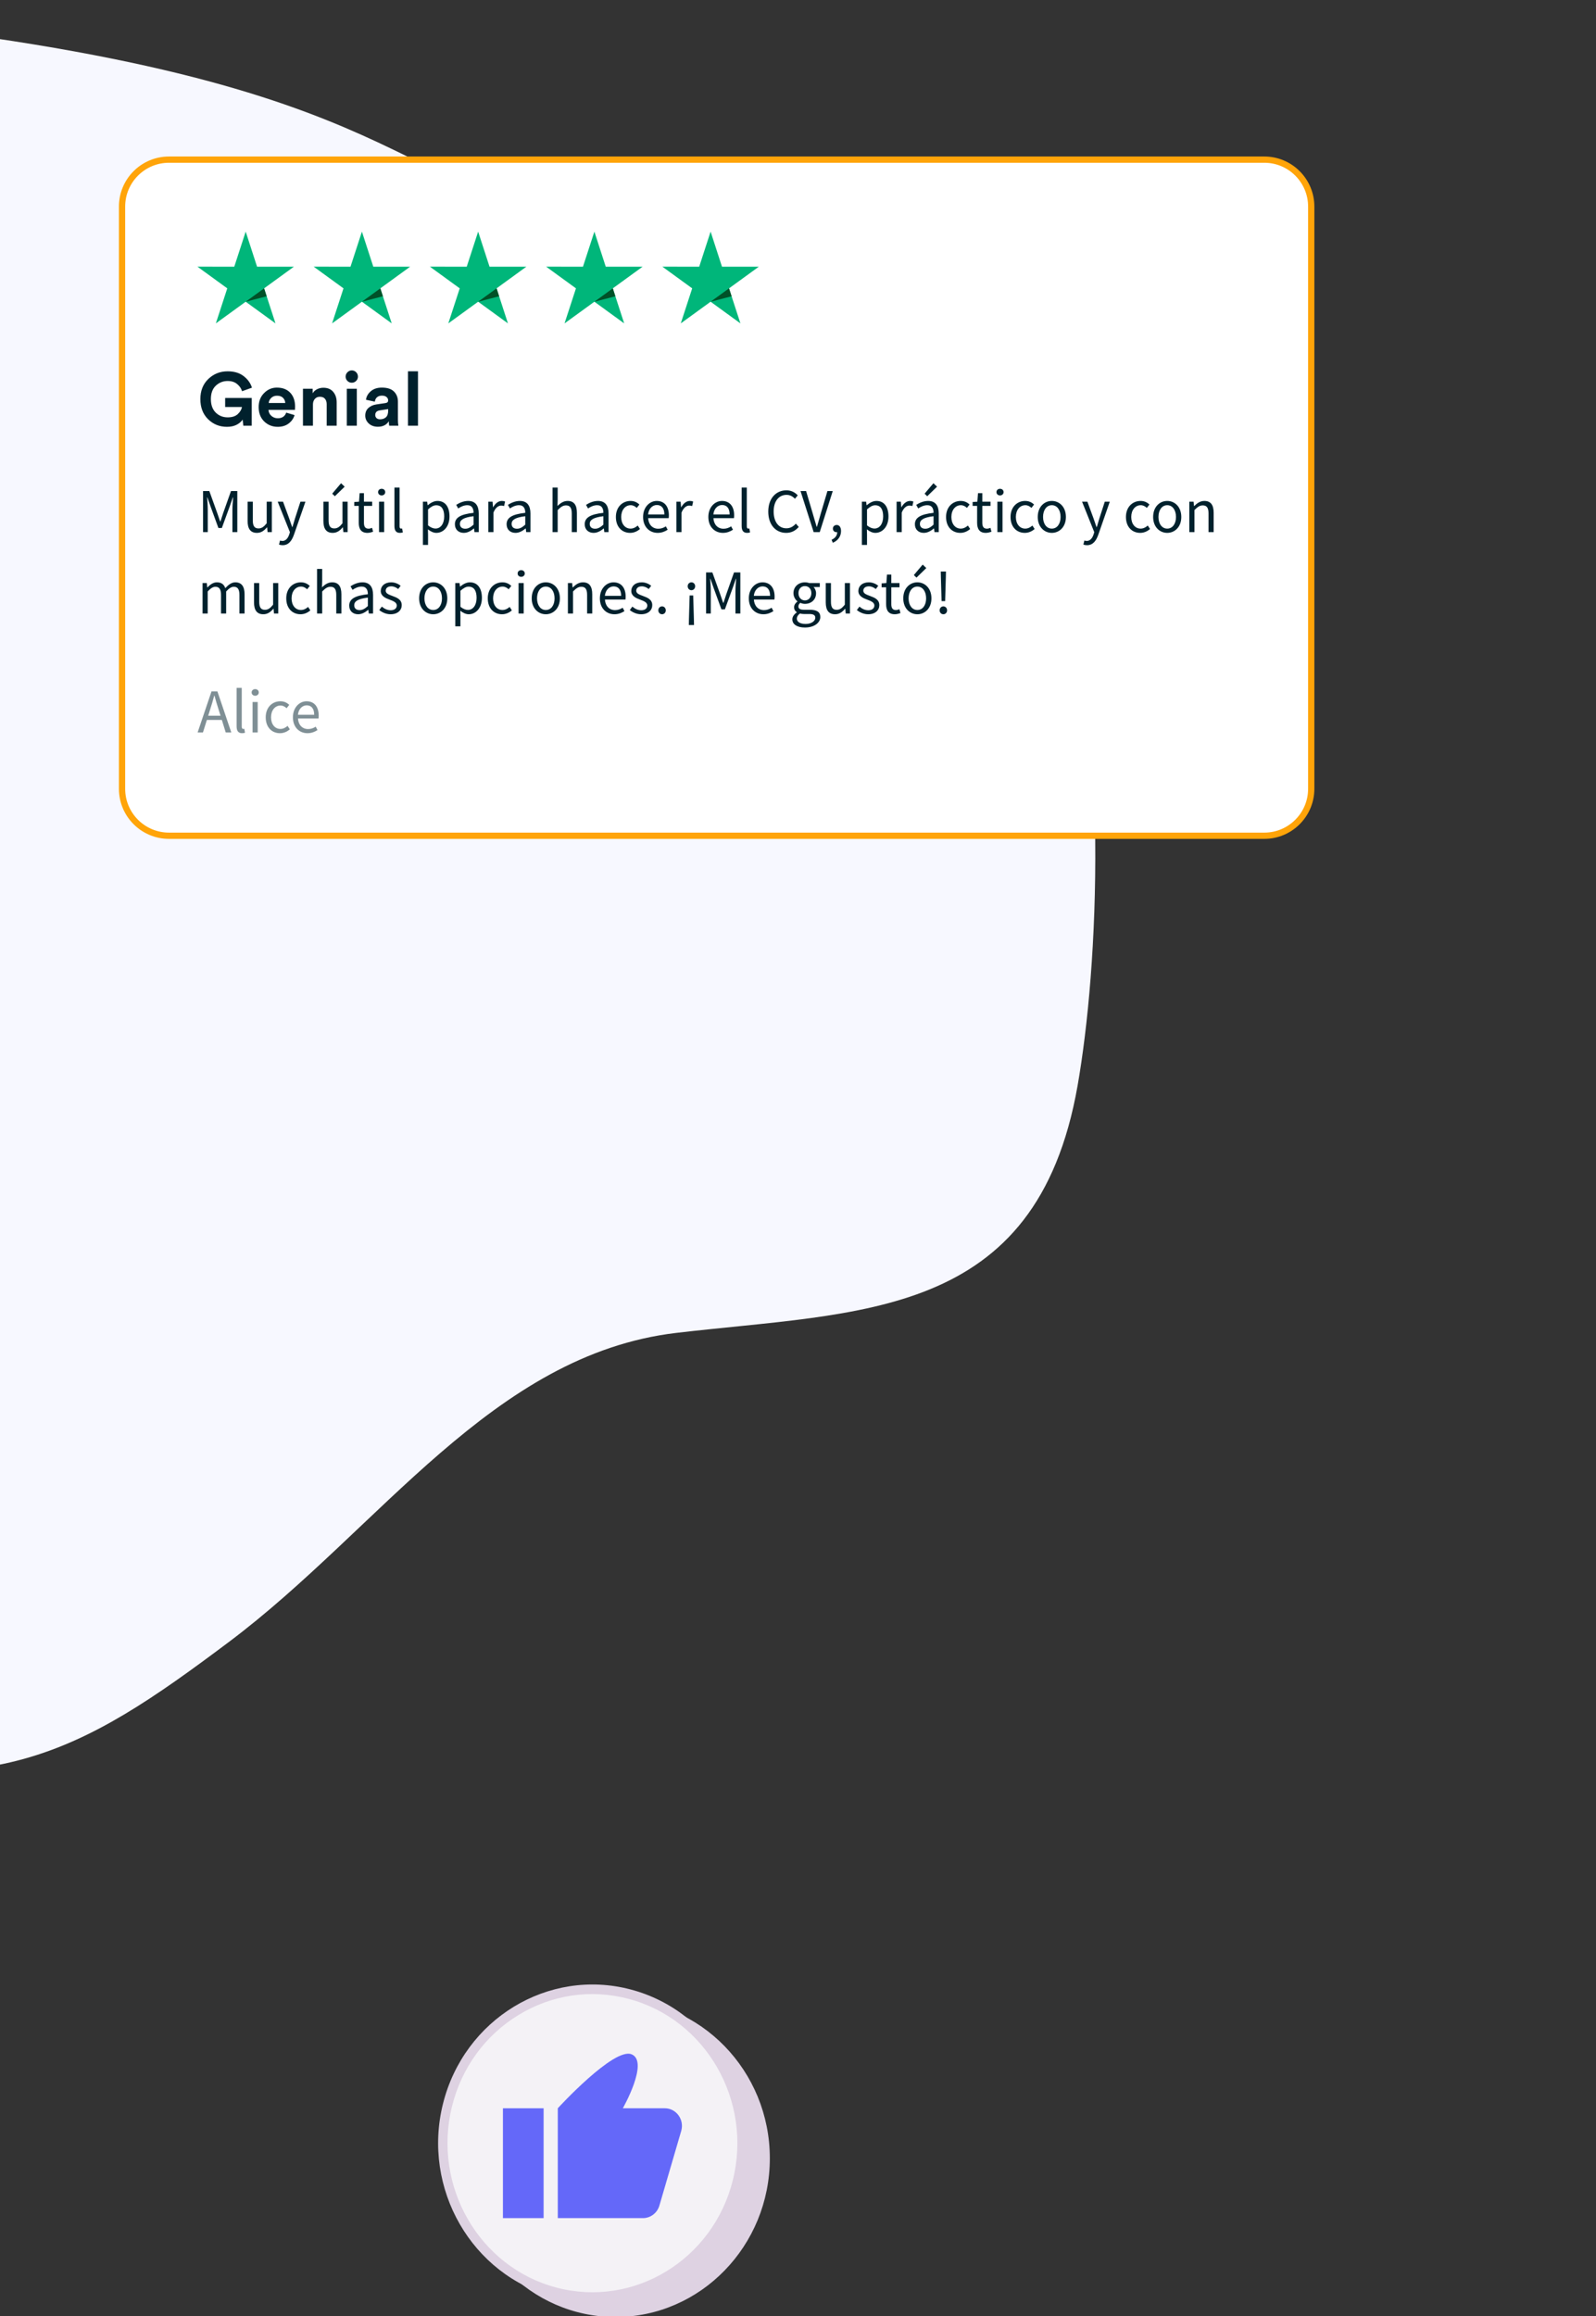 <?xml version="1.0" encoding="UTF-8"?>
<svg xmlns="http://www.w3.org/2000/svg" width="255" height="370" viewBox="0 0 255 370" fill="none">
  <rect x="0" y="0" width="255" height="370" fill="#333333" stroke="none"/>
  <g clip-path="url(#clip0_2413_103)">
    <path d="M-88.747 239.254C-88.747 239.254 -83.624 267.667 -39.377 278.942C-1.602 288.569 12.582 280.298 36.628 262.242C60.674 244.186 78.678 216.381 108.062 212.914C137.447 209.447 165.597 210.877 172.17 173.427C178.743 135.977 180.224 22.527 102.59 34.761C63.036 34.761 73.247 15.711 -8.931 5C-89.163 8.408 -95.16 34.035 -94.997 65.096C-94.834 96.157 -72.121 119.574 -74.964 146.725C-77.806 173.875 -98.456 192.871 -88.744 239.24L-88.747 239.254Z" fill="#F7F8FF"></path>
    <path d="M27 25.5H202C206.142 25.5 209.5 28.858 209.5 33V126C209.5 130.142 206.142 133.5 202 133.5H27C22.858 133.5 19.5 130.142 19.5 126V33C19.5 28.858 22.858 25.5 27 25.5Z" fill="white" stroke="#FFA409"></path>
    <path d="M46.958 42.602H41.072L39.255 37L37.431 42.602L31.545 42.596L36.312 46.061L34.488 51.657L39.255 48.197L44.015 51.657L42.197 46.061L46.958 42.602Z" fill="#00B67A"></path>
    <path d="M42.607 47.328L42.198 46.061L39.255 48.197L42.607 47.328Z" fill="#005128"></path>
    <path d="M65.529 42.602H59.643L57.825 37L56.002 42.602L50.116 42.596L54.882 46.061L53.059 51.657L57.825 48.197L62.586 51.657L60.768 46.061L65.529 42.602Z" fill="#00B67A"></path>
    <path d="M61.178 47.328L60.769 46.061L57.826 48.197L61.178 47.328Z" fill="#005128"></path>
    <path d="M84.099 42.602H78.214L76.396 37L74.572 42.602L68.687 42.596L73.453 46.061L71.629 51.657L76.396 48.197L81.156 51.657L79.339 46.061L84.099 42.602Z" fill="#00B67A"></path>
    <path d="M79.748 47.328L79.339 46.061L76.397 48.197L79.748 47.328Z" fill="#005128"></path>
    <path d="M102.67 42.602H96.784L94.967 37L93.143 42.602L87.257 42.596L92.024 46.061L90.2 51.657L94.967 48.197L99.727 51.657L97.909 46.061L102.67 42.602Z" fill="#00B67A"></path>
    <path d="M98.319 47.328L97.91 46.061L94.967 48.197L98.319 47.328Z" fill="#005128"></path>
    <path d="M121.241 42.602H115.355L113.537 37L111.714 42.602L105.828 42.596L110.594 46.061L108.771 51.657L113.537 48.197L118.298 51.657L116.48 46.061L121.241 42.602Z" fill="#00B67A"></path>
    <path d="M116.89 47.328L116.481 46.061L113.538 48.197L116.89 47.328Z" fill="#005128"></path>
    <path d="M40.221 68H38.877L38.769 67.028C38.553 67.356 38.229 67.632 37.797 67.856C37.373 68.072 36.861 68.18 36.261 68.18C35.077 68.18 34.073 67.776 33.249 66.968C32.425 66.16 32.013 65.088 32.013 63.752C32.013 62.424 32.437 61.352 33.285 60.536C34.141 59.72 35.169 59.312 36.369 59.312C37.409 59.312 38.257 59.564 38.913 60.068C39.577 60.572 40.025 61.192 40.257 61.928L38.673 62.492C38.545 62.052 38.285 61.672 37.893 61.352C37.509 61.024 37.001 60.86 36.369 60.86C35.649 60.86 35.021 61.108 34.485 61.604C33.957 62.1 33.693 62.816 33.693 63.752C33.693 64.672 33.949 65.388 34.461 65.9C34.981 66.412 35.621 66.668 36.381 66.668C37.085 66.668 37.625 66.492 38.001 66.14C38.377 65.78 38.597 65.404 38.661 65.012H35.973V63.572H40.221V68ZM42.936 64.376H45.576C45.56 64.048 45.44 63.772 45.216 63.548C45 63.324 44.68 63.212 44.256 63.212C43.872 63.212 43.56 63.332 43.32 63.572C43.08 63.812 42.952 64.08 42.936 64.376ZM45.732 65.912L47.064 66.308C46.904 66.852 46.588 67.3 46.116 67.652C45.652 68.004 45.072 68.18 44.376 68.18C43.528 68.18 42.808 67.896 42.216 67.328C41.624 66.752 41.328 65.984 41.328 65.024C41.328 64.112 41.616 63.368 42.192 62.792C42.768 62.208 43.448 61.916 44.232 61.916C45.144 61.916 45.856 62.188 46.368 62.732C46.888 63.276 47.148 64.024 47.148 64.976C47.148 65.04 47.144 65.112 47.136 65.192C47.136 65.272 47.136 65.336 47.136 65.384L47.124 65.468H42.9C42.916 65.852 43.068 66.172 43.356 66.428C43.644 66.684 43.988 66.812 44.388 66.812C45.068 66.812 45.516 66.512 45.732 65.912ZM50.001 64.604V68H48.405V62.096H49.953V62.828C50.121 62.54 50.361 62.32 50.673 62.168C50.985 62.016 51.313 61.94 51.657 61.94C52.353 61.94 52.881 62.16 53.241 62.6C53.609 63.032 53.793 63.592 53.793 64.28V68H52.197V64.556C52.197 64.204 52.105 63.92 51.921 63.704C51.745 63.488 51.473 63.38 51.105 63.38C50.769 63.38 50.501 63.496 50.301 63.728C50.101 63.96 50.001 64.252 50.001 64.604ZM57.009 68H55.413V62.096H57.009V68ZM55.221 60.164C55.221 59.892 55.317 59.66 55.509 59.468C55.701 59.268 55.933 59.168 56.205 59.168C56.477 59.168 56.709 59.264 56.901 59.456C57.093 59.648 57.189 59.884 57.189 60.164C57.189 60.428 57.093 60.656 56.901 60.848C56.709 61.04 56.477 61.136 56.205 61.136C55.933 61.136 55.701 61.04 55.509 60.848C55.317 60.656 55.221 60.428 55.221 60.164ZM58.358 66.392C58.358 65.888 58.522 65.484 58.85 65.18C59.178 64.876 59.602 64.684 60.122 64.604L61.574 64.388C61.87 64.348 62.018 64.208 62.018 63.968C62.018 63.744 61.93 63.56 61.754 63.416C61.586 63.272 61.342 63.2 61.022 63.2C60.686 63.2 60.418 63.292 60.218 63.476C60.026 63.66 59.918 63.888 59.894 64.16L58.478 63.86C58.534 63.348 58.786 62.896 59.234 62.504C59.682 62.112 60.274 61.916 61.01 61.916C61.89 61.916 62.538 62.128 62.954 62.552C63.37 62.968 63.578 63.504 63.578 64.16V67.064C63.578 67.416 63.602 67.728 63.65 68H62.186C62.146 67.824 62.126 67.588 62.126 67.292C61.75 67.876 61.17 68.168 60.386 68.168C59.778 68.168 59.286 67.992 58.91 67.64C58.542 67.288 58.358 66.872 58.358 66.392ZM60.722 66.98C61.098 66.98 61.406 66.876 61.646 66.668C61.894 66.452 62.018 66.1 62.018 65.612V65.348L60.686 65.552C60.198 65.624 59.954 65.872 59.954 66.296C59.954 66.488 60.022 66.652 60.158 66.788C60.294 66.916 60.482 66.98 60.722 66.98ZM66.782 68H65.186V59.312H66.782V68Z" fill="#00212D"></path>
    <path d="M32.445 85V78.44H33.445L34.705 81.94C34.865 82.39 35.015 82.86 35.175 83.31H35.215C35.375 82.86 35.505 82.39 35.665 81.94L36.905 78.44H37.915V85H37.135V81.39C37.135 80.81 37.205 80.03 37.245 79.45H37.205L36.685 80.94L35.445 84.34H34.895L33.655 80.94L33.135 79.45H33.095C33.135 80.03 33.195 80.81 33.195 81.39V85H32.445ZM41.051 85.12C40.021 85.12 39.561 84.46 39.561 83.22V80.14H40.391V83.11C40.391 84.02 40.661 84.41 41.301 84.41C41.801 84.41 42.151 84.16 42.611 83.59V80.14H43.431V85H42.751L42.681 84.24H42.651C42.201 84.77 41.721 85.12 41.051 85.12ZM45.151 87.09C44.931 87.09 44.74 87.05 44.581 86.99L44.74 86.34C44.84 86.37 44.99 86.41 45.111 86.41C45.66 86.41 46.011 85.97 46.211 85.37L46.321 85.01L44.37 80.14H45.221L46.211 82.83C46.361 83.25 46.531 83.75 46.681 84.2H46.721C46.861 83.76 47.001 83.26 47.13 82.83L48.001 80.14H48.8L46.971 85.4C46.63 86.36 46.13 87.09 45.151 87.09ZM53.16 85.12C52.13 85.12 51.67 84.46 51.67 83.22V80.14H52.5V83.11C52.5 84.02 52.77 84.41 53.41 84.41C53.91 84.41 54.26 84.16 54.72 83.59V80.14H55.54V85H54.86L54.79 84.24H54.76C54.31 84.77 53.83 85.12 53.16 85.12ZM53.5 79.27L53.08 78.86L54.49 77.19L55.07 77.74L53.5 79.27ZM58.71 85.12C57.67 85.12 57.32 84.46 57.32 83.5V80.81H56.6V80.19L57.36 80.14L57.46 78.78H58.15V80.14H59.46V80.81H58.15V83.51C58.15 84.11 58.34 84.45 58.9 84.45C59.07 84.45 59.29 84.38 59.45 84.32L59.61 84.94C59.34 85.03 59.01 85.12 58.71 85.12ZM60.559 85V80.14H61.379V85H60.559ZM60.979 79.14C60.659 79.14 60.409 78.92 60.409 78.61C60.409 78.29 60.659 78.08 60.979 78.08C61.299 78.08 61.549 78.29 61.549 78.61C61.549 78.92 61.299 79.14 60.979 79.14ZM63.89 85.12C63.27 85.12 63.02 84.73 63.02 84.02V77.88H63.84V84.08C63.84 84.34 63.95 84.44 64.07 84.44C64.12 84.44 64.16 84.44 64.25 84.42L64.36 85.04C64.25 85.09 64.11 85.12 63.89 85.12ZM67.57 87.05V80.14H68.251L68.32 80.7H68.35C68.79 80.33 69.331 80.02 69.9 80.02C71.15 80.02 71.82 80.99 71.82 82.5C71.82 84.15 70.831 85.12 69.721 85.12C69.27 85.12 68.82 84.91 68.371 84.56L68.391 85.41V87.05H67.57ZM69.581 84.43C70.38 84.43 70.971 83.7 70.971 82.5C70.971 81.43 70.611 80.71 69.691 80.71C69.281 80.71 68.871 80.94 68.391 81.37V83.92C68.831 84.29 69.26 84.43 69.581 84.43ZM74.101 85.12C73.291 85.12 72.681 84.61 72.681 83.74C72.681 82.68 73.591 82.15 75.661 81.92C75.661 81.3 75.461 80.7 74.661 80.7C74.101 80.7 73.591 80.96 73.211 81.22L72.891 80.65C73.341 80.36 74.021 80.02 74.801 80.02C75.991 80.02 76.491 80.81 76.491 82.02V85H75.811L75.741 84.42H75.711C75.251 84.8 74.711 85.12 74.101 85.12ZM74.341 84.46C74.811 84.46 75.191 84.23 75.661 83.81V82.46C74.041 82.66 73.481 83.06 73.481 83.68C73.481 84.23 73.861 84.46 74.341 84.46ZM78.02 85V80.14H78.7L78.77 81.02H78.8C79.13 80.41 79.63 80.02 80.18 80.02C80.39 80.02 80.54 80.05 80.7 80.12L80.54 80.84C80.38 80.79 80.27 80.76 80.07 80.76C79.66 80.76 79.17 81.06 78.84 81.88V85H78.02ZM82.362 85.12C81.552 85.12 80.942 84.61 80.942 83.74C80.942 82.68 81.852 82.15 83.922 81.92C83.922 81.3 83.722 80.7 82.922 80.7C82.362 80.7 81.852 80.96 81.472 81.22L81.152 80.65C81.602 80.36 82.282 80.02 83.062 80.02C84.252 80.02 84.752 80.81 84.752 82.02V85H84.072L84.002 84.42H83.972C83.512 84.8 82.972 85.12 82.362 85.12ZM82.602 84.46C83.072 84.46 83.452 84.23 83.922 83.81V82.46C82.302 82.66 81.742 83.06 81.742 83.68C81.742 84.23 82.122 84.46 82.602 84.46ZM88.283 85V77.88H89.103V79.82L89.073 80.82C89.533 80.38 90.023 80.02 90.693 80.02C91.713 80.02 92.173 80.68 92.173 81.92V85H91.353V82.03C91.353 81.12 91.073 80.73 90.433 80.73C89.933 80.73 89.593 80.99 89.103 81.48V85H88.283ZM94.843 85.12C94.033 85.12 93.423 84.61 93.423 83.74C93.423 82.68 94.333 82.15 96.403 81.92C96.403 81.3 96.203 80.7 95.403 80.7C94.843 80.7 94.333 80.96 93.953 81.22L93.633 80.65C94.083 80.36 94.763 80.02 95.543 80.02C96.733 80.02 97.233 80.81 97.233 82.02V85H96.553L96.483 84.42H96.453C95.993 84.8 95.453 85.12 94.843 85.12ZM95.083 84.46C95.553 84.46 95.933 84.23 96.403 83.81V82.46C94.783 82.66 94.223 83.06 94.223 83.68C94.223 84.23 94.603 84.46 95.083 84.46ZM100.682 85.12C99.392 85.12 98.402 84.19 98.402 82.58C98.402 80.95 99.492 80.02 100.742 80.02C101.382 80.02 101.822 80.28 102.162 80.59L101.742 81.13C101.462 80.88 101.162 80.7 100.772 80.7C99.892 80.7 99.252 81.46 99.252 82.58C99.252 83.69 99.862 84.44 100.752 84.44C101.202 84.44 101.592 84.22 101.892 83.95L102.252 84.5C101.812 84.89 101.262 85.12 100.682 85.12ZM105.078 85.12C103.778 85.12 102.748 84.17 102.748 82.58C102.748 80.99 103.818 80.02 104.928 80.02C106.168 80.02 106.868 80.91 106.868 82.3C106.868 82.47 106.858 82.65 106.838 82.77H103.558C103.618 83.8 104.248 84.46 105.178 84.46C105.638 84.46 106.028 84.31 106.388 84.08L106.678 84.62C106.258 84.89 105.738 85.12 105.078 85.12ZM103.548 82.18H106.148C106.148 81.2 105.708 80.67 104.948 80.67C104.268 80.67 103.648 81.22 103.548 82.18ZM108.069 85V80.14H108.749L108.819 81.02H108.849C109.179 80.41 109.679 80.02 110.229 80.02C110.439 80.02 110.589 80.05 110.749 80.12L110.589 80.84C110.429 80.79 110.319 80.76 110.119 80.76C109.709 80.76 109.219 81.06 108.889 81.88V85H108.069ZM115.507 85.12C114.207 85.12 113.177 84.17 113.177 82.58C113.177 80.99 114.247 80.02 115.357 80.02C116.597 80.02 117.297 80.91 117.297 82.3C117.297 82.47 117.287 82.65 117.267 82.77H113.987C114.047 83.8 114.677 84.46 115.607 84.46C116.067 84.46 116.457 84.31 116.817 84.08L117.107 84.62C116.687 84.89 116.167 85.12 115.507 85.12ZM113.977 82.18H116.577C116.577 81.2 116.137 80.67 115.377 80.67C114.697 80.67 114.077 81.22 113.977 82.18ZM119.368 85.12C118.748 85.12 118.498 84.73 118.498 84.02V77.88H119.318V84.08C119.318 84.34 119.428 84.44 119.548 84.44C119.598 84.44 119.638 84.44 119.728 84.42L119.838 85.04C119.728 85.09 119.588 85.12 119.368 85.12ZM125.609 85.12C123.969 85.12 122.749 83.86 122.749 81.72C122.749 79.61 123.989 78.32 125.659 78.32C126.459 78.32 127.079 78.7 127.459 79.13L127.009 79.67C126.659 79.3 126.229 79.05 125.669 79.05C124.429 79.05 123.609 80.07 123.609 81.7C123.609 83.35 124.399 84.39 125.639 84.39C126.269 84.39 126.739 84.11 127.159 83.65L127.619 84.17C127.099 84.77 126.459 85.12 125.609 85.12ZM130.003 85L127.903 78.44H128.793L129.843 81.98C130.083 82.76 130.233 83.38 130.483 84.15H130.523C130.763 83.38 130.923 82.76 131.153 81.98L132.203 78.44H133.053L130.973 85H130.003ZM133.065 86.7L132.865 86.22C133.435 85.97 133.775 85.53 133.765 85C133.735 85.01 133.695 85.01 133.665 85.01C133.345 85.01 133.075 84.81 133.075 84.44C133.075 84.08 133.355 83.86 133.685 83.86C134.115 83.86 134.375 84.23 134.375 84.83C134.375 85.69 133.875 86.36 133.065 86.7ZM137.707 87.05V80.14H138.387L138.457 80.7H138.487C138.927 80.33 139.467 80.02 140.037 80.02C141.287 80.02 141.957 80.99 141.957 82.5C141.957 84.15 140.967 85.12 139.857 85.12C139.407 85.12 138.957 84.91 138.507 84.56L138.527 85.41V87.05H137.707ZM139.717 84.43C140.517 84.43 141.107 83.7 141.107 82.5C141.107 81.43 140.747 80.71 139.827 80.71C139.417 80.71 139.007 80.94 138.527 81.37V83.92C138.967 84.29 139.397 84.43 139.717 84.43ZM143.254 85V80.14H143.934L144.004 81.02H144.034C144.364 80.41 144.864 80.02 145.414 80.02C145.624 80.02 145.774 80.05 145.934 80.12L145.774 80.84C145.614 80.79 145.504 80.76 145.304 80.76C144.894 80.76 144.404 81.06 144.074 81.88V85H143.254ZM147.597 85.12C146.787 85.12 146.177 84.61 146.177 83.74C146.177 82.68 147.087 82.15 149.157 81.92C149.157 81.3 148.957 80.7 148.157 80.7C147.597 80.7 147.087 80.96 146.707 81.22L146.387 80.65C146.837 80.36 147.517 80.02 148.297 80.02C149.487 80.02 149.987 80.81 149.987 82.02V85H149.307L149.237 84.42H149.207C148.747 84.8 148.207 85.12 147.597 85.12ZM147.837 84.46C148.307 84.46 148.687 84.23 149.157 83.81V82.46C147.537 82.66 146.977 83.06 146.977 83.68C146.977 84.23 147.357 84.46 147.837 84.46ZM148.147 79.27L147.727 78.86L149.137 77.19L149.717 77.74L148.147 79.27ZM153.436 85.12C152.146 85.12 151.156 84.19 151.156 82.58C151.156 80.95 152.246 80.02 153.496 80.02C154.136 80.02 154.576 80.28 154.916 80.59L154.496 81.13C154.216 80.88 153.916 80.7 153.526 80.7C152.646 80.7 152.006 81.46 152.006 82.58C152.006 83.69 152.616 84.44 153.506 84.44C153.956 84.44 154.346 84.22 154.646 83.95L155.006 84.5C154.566 84.89 154.016 85.12 153.436 85.12ZM157.509 85.12C156.469 85.12 156.119 84.46 156.119 83.5V80.81H155.399V80.19L156.159 80.14L156.259 78.78H156.949V80.14H158.259V80.81H156.949V83.51C156.949 84.11 157.139 84.45 157.699 84.45C157.869 84.45 158.089 84.38 158.249 84.32L158.409 84.94C158.139 85.03 157.809 85.12 157.509 85.12ZM159.358 85V80.14H160.178V85H159.358ZM159.778 79.14C159.458 79.14 159.208 78.92 159.208 78.61C159.208 78.29 159.458 78.08 159.778 78.08C160.098 78.08 160.348 78.29 160.348 78.61C160.348 78.92 160.098 79.14 159.778 79.14ZM163.739 85.12C162.449 85.12 161.459 84.19 161.459 82.58C161.459 80.95 162.549 80.02 163.799 80.02C164.439 80.02 164.879 80.28 165.219 80.59L164.799 81.13C164.519 80.88 164.219 80.7 163.829 80.7C162.949 80.7 162.309 81.46 162.309 82.58C162.309 83.69 162.919 84.44 163.809 84.44C164.259 84.44 164.649 84.22 164.949 83.95L165.309 84.5C164.869 84.89 164.319 85.12 163.739 85.12ZM168.054 85.12C166.864 85.12 165.804 84.19 165.804 82.58C165.804 80.95 166.864 80.02 168.054 80.02C169.244 80.02 170.304 80.95 170.304 82.58C170.304 84.19 169.244 85.12 168.054 85.12ZM168.054 84.44C168.894 84.44 169.454 83.69 169.454 82.58C169.454 81.46 168.894 80.7 168.054 80.7C167.224 80.7 166.654 81.46 166.654 82.58C166.654 83.69 167.224 84.44 168.054 84.44ZM173.666 87.09C173.446 87.09 173.256 87.05 173.096 86.99L173.256 86.34C173.356 86.37 173.506 86.41 173.626 86.41C174.176 86.41 174.526 85.97 174.726 85.37L174.836 85.01L172.886 80.14H173.736L174.726 82.83C174.876 83.25 175.046 83.75 175.196 84.2H175.236C175.376 83.76 175.516 83.26 175.646 82.83L176.516 80.14H177.316L175.486 85.4C175.146 86.36 174.646 87.09 173.666 87.09ZM182.176 85.12C180.886 85.12 179.896 84.19 179.896 82.58C179.896 80.95 180.986 80.02 182.236 80.02C182.876 80.02 183.316 80.28 183.656 80.59L183.236 81.13C182.956 80.88 182.656 80.7 182.266 80.7C181.386 80.7 180.746 81.46 180.746 82.58C180.746 83.69 181.356 84.44 182.246 84.44C182.696 84.44 183.086 84.22 183.386 83.95L183.746 84.5C183.306 84.89 182.756 85.12 182.176 85.12ZM186.492 85.12C185.302 85.12 184.242 84.19 184.242 82.58C184.242 80.95 185.302 80.02 186.492 80.02C187.682 80.02 188.742 80.95 188.742 82.58C188.742 84.19 187.682 85.12 186.492 85.12ZM186.492 84.44C187.332 84.44 187.892 83.69 187.892 82.58C187.892 81.46 187.332 80.7 186.492 80.7C185.662 80.7 185.092 81.46 185.092 82.58C185.092 83.69 185.662 84.44 186.492 84.44ZM190.022 85V80.14H190.702L190.772 80.84H190.802C191.262 80.38 191.762 80.02 192.432 80.02C193.452 80.02 193.912 80.68 193.912 81.92V85H193.092V82.03C193.092 81.12 192.812 80.73 192.172 80.73C191.672 80.73 191.332 80.99 190.842 81.48V85H190.022ZM32.365 98V93.14H33.045L33.115 93.84H33.145C33.565 93.38 34.075 93.02 34.655 93.02C35.395 93.02 35.795 93.37 35.995 93.95C36.505 93.4 37.005 93.02 37.595 93.02C38.595 93.02 39.075 93.68 39.075 94.92V98H38.255V95.03C38.255 94.12 37.965 93.73 37.355 93.73C36.975 93.73 36.585 93.98 36.135 94.48V98H35.315V95.03C35.315 94.12 35.025 93.73 34.405 93.73C34.045 93.73 33.635 93.98 33.185 94.48V98H32.365ZM42.076 98.12C41.046 98.12 40.586 97.46 40.586 96.22V93.14H41.416V96.11C41.416 97.02 41.686 97.41 42.326 97.41C42.826 97.41 43.176 97.16 43.636 96.59V93.14H44.456V98H43.776L43.706 97.24H43.676C43.226 97.77 42.746 98.12 42.076 98.12ZM48.016 98.12C46.726 98.12 45.736 97.19 45.736 95.58C45.736 93.95 46.826 93.02 48.076 93.02C48.716 93.02 49.156 93.28 49.496 93.59L49.076 94.13C48.796 93.88 48.496 93.7 48.106 93.7C47.226 93.7 46.586 94.46 46.586 95.58C46.586 96.69 47.196 97.44 48.086 97.44C48.536 97.44 48.926 97.22 49.226 96.95L49.586 97.5C49.146 97.89 48.596 98.12 48.016 98.12ZM50.656 98V90.88H51.476V92.82L51.446 93.82C51.906 93.38 52.396 93.02 53.066 93.02C54.086 93.02 54.546 93.68 54.546 94.92V98H53.726V95.03C53.726 94.12 53.446 93.73 52.806 93.73C52.306 93.73 51.966 93.99 51.476 94.48V98H50.656ZM57.216 98.12C56.406 98.12 55.796 97.61 55.796 96.74C55.796 95.68 56.706 95.15 58.776 94.92C58.776 94.3 58.576 93.7 57.776 93.7C57.216 93.7 56.706 93.96 56.326 94.22L56.006 93.65C56.456 93.36 57.136 93.02 57.916 93.02C59.106 93.02 59.606 93.81 59.606 95.02V98H58.926L58.856 97.42H58.826C58.366 97.8 57.826 98.12 57.216 98.12ZM57.456 97.46C57.926 97.46 58.306 97.23 58.776 96.81V95.46C57.156 95.66 56.596 96.06 56.596 96.68C56.596 97.23 56.976 97.46 57.456 97.46ZM62.405 98.12C61.715 98.12 61.055 97.83 60.595 97.45L61.005 96.9C61.425 97.24 61.855 97.48 62.435 97.48C63.075 97.48 63.395 97.14 63.395 96.72C63.395 96.22 62.815 96 62.285 95.8C61.595 95.55 60.835 95.22 60.835 94.4C60.835 93.62 61.455 93.02 62.505 93.02C63.115 93.02 63.645 93.27 64.015 93.57L63.625 94.09C63.295 93.84 62.945 93.66 62.515 93.66C61.905 93.66 61.625 93.99 61.625 94.36C61.625 94.82 62.155 94.99 62.705 95.2C63.405 95.46 64.185 95.75 64.185 96.67C64.185 97.46 63.555 98.12 62.405 98.12ZM69.216 98.12C68.026 98.12 66.966 97.19 66.966 95.58C66.966 93.95 68.026 93.02 69.216 93.02C70.406 93.02 71.466 93.95 71.466 95.58C71.466 97.19 70.406 98.12 69.216 98.12ZM69.216 97.44C70.056 97.44 70.616 96.69 70.616 95.58C70.616 94.46 70.056 93.7 69.216 93.7C68.386 93.7 67.816 94.46 67.816 95.58C67.816 96.69 68.386 97.44 69.216 97.44ZM72.746 100.05V93.14H73.426L73.496 93.7H73.526C73.966 93.33 74.506 93.02 75.076 93.02C76.326 93.02 76.996 93.99 76.996 95.5C76.996 97.15 76.006 98.12 74.896 98.12C74.446 98.12 73.996 97.91 73.546 97.56L73.566 98.41V100.05H72.746ZM74.756 97.43C75.556 97.43 76.146 96.7 76.146 95.5C76.146 94.43 75.786 93.71 74.866 93.71C74.456 93.71 74.046 93.94 73.566 94.37V96.92C74.006 97.29 74.436 97.43 74.756 97.43ZM80.213 98.12C78.923 98.12 77.933 97.19 77.933 95.58C77.933 93.95 79.023 93.02 80.273 93.02C80.913 93.02 81.353 93.28 81.693 93.59L81.273 94.13C80.993 93.88 80.693 93.7 80.303 93.7C79.423 93.7 78.783 94.46 78.783 95.58C78.783 96.69 79.393 97.44 80.283 97.44C80.733 97.44 81.123 97.22 81.423 96.95L81.783 97.5C81.343 97.89 80.793 98.12 80.213 98.12ZM82.854 98V93.14H83.674V98H82.854ZM83.274 92.14C82.954 92.14 82.704 91.92 82.704 91.61C82.704 91.29 82.954 91.08 83.274 91.08C83.594 91.08 83.844 91.29 83.844 91.61C83.844 91.92 83.594 92.14 83.274 92.14ZM87.205 98.12C86.015 98.12 84.955 97.19 84.955 95.58C84.955 93.95 86.015 93.02 87.205 93.02C88.395 93.02 89.455 93.95 89.455 95.58C89.455 97.19 88.395 98.12 87.205 98.12ZM87.205 97.44C88.045 97.44 88.605 96.69 88.605 95.58C88.605 94.46 88.045 93.7 87.205 93.7C86.375 93.7 85.805 94.46 85.805 95.58C85.805 96.69 86.375 97.44 87.205 97.44ZM90.735 98V93.14H91.415L91.485 93.84H91.515C91.975 93.38 92.475 93.02 93.145 93.02C94.165 93.02 94.625 93.68 94.625 94.92V98H93.805V95.03C93.805 94.12 93.525 93.73 92.885 93.73C92.385 93.73 92.045 93.99 91.555 94.48V98H90.735ZM98.173 98.12C96.873 98.12 95.843 97.17 95.843 95.58C95.843 93.99 96.913 93.02 98.023 93.02C99.263 93.02 99.963 93.91 99.963 95.3C99.963 95.47 99.953 95.65 99.933 95.77H96.653C96.713 96.8 97.343 97.46 98.273 97.46C98.733 97.46 99.123 97.31 99.483 97.08L99.773 97.62C99.353 97.89 98.833 98.12 98.173 98.12ZM96.643 95.18H99.243C99.243 94.2 98.803 93.67 98.043 93.67C97.363 93.67 96.743 94.22 96.643 95.18ZM102.434 98.12C101.744 98.12 101.084 97.83 100.624 97.45L101.034 96.9C101.454 97.24 101.884 97.48 102.464 97.48C103.104 97.48 103.424 97.14 103.424 96.72C103.424 96.22 102.844 96 102.314 95.8C101.624 95.55 100.864 95.22 100.864 94.4C100.864 93.62 101.484 93.02 102.534 93.02C103.144 93.02 103.674 93.27 104.044 93.57L103.654 94.09C103.324 93.84 102.974 93.66 102.544 93.66C101.934 93.66 101.654 93.99 101.654 94.36C101.654 94.82 102.184 94.99 102.734 95.2C103.434 95.46 104.214 95.75 104.214 96.67C104.214 97.46 103.584 98.12 102.434 98.12ZM105.784 98.12C105.454 98.12 105.184 97.86 105.184 97.5C105.184 97.12 105.454 96.86 105.784 96.86C106.104 96.86 106.374 97.12 106.374 97.5C106.374 97.86 106.104 98.12 105.784 98.12ZM110.056 99.84L110.076 98.9L110.186 95.12H110.756L110.866 98.9L110.886 99.84H110.056ZM110.476 94.28C110.146 94.28 109.876 94.02 109.876 93.64C109.876 93.28 110.146 93.02 110.476 93.02C110.796 93.02 111.066 93.28 111.066 93.64C111.066 94.02 110.796 94.28 110.476 94.28ZM112.817 98V91.44H113.817L115.077 94.94C115.237 95.39 115.387 95.86 115.547 96.31H115.587C115.747 95.86 115.877 95.39 116.037 94.94L117.277 91.44H118.287V98H117.507V94.39C117.507 93.81 117.577 93.03 117.617 92.45H117.577L117.057 93.94L115.817 97.34H115.267L114.027 93.94L113.507 92.45H113.467C113.507 93.03 113.567 93.81 113.567 94.39V98H112.817ZM121.972 98.12C120.672 98.12 119.642 97.17 119.642 95.58C119.642 93.99 120.712 93.02 121.822 93.02C123.062 93.02 123.762 93.91 123.762 95.3C123.762 95.47 123.752 95.65 123.732 95.77H120.452C120.512 96.8 121.142 97.46 122.072 97.46C122.532 97.46 122.922 97.31 123.282 97.08L123.572 97.62C123.152 97.89 122.632 98.12 121.972 98.12ZM120.442 95.18H123.042C123.042 94.2 122.602 93.67 121.842 93.67C121.162 93.67 120.542 94.22 120.442 95.18ZM128.605 100.24C127.415 100.24 126.595 99.77 126.595 98.93C126.595 98.52 126.865 98.13 127.305 97.83V97.79C127.065 97.64 126.875 97.38 126.875 97C126.875 96.59 127.155 96.27 127.405 96.1V96.06C127.085 95.8 126.775 95.33 126.775 94.75C126.775 93.69 127.615 93.02 128.605 93.02C128.875 93.02 129.115 93.07 129.295 93.14H130.985V93.77H129.985C130.215 93.99 130.385 94.36 130.385 94.77C130.385 95.81 129.595 96.46 128.605 96.46C128.365 96.46 128.095 96.4 127.875 96.29C127.705 96.44 127.565 96.6 127.565 96.87C127.565 97.18 127.765 97.4 128.425 97.4H129.365C130.495 97.4 131.065 97.75 131.065 98.56C131.065 99.46 130.115 100.24 128.605 100.24ZM128.605 95.91C129.165 95.91 129.635 95.46 129.635 94.75C129.635 94.04 129.175 93.62 128.605 93.62C128.035 93.62 127.575 94.04 127.575 94.75C127.575 95.46 128.045 95.91 128.605 95.91ZM128.725 99.67C129.655 99.67 130.265 99.19 130.265 98.68C130.265 98.23 129.915 98.08 129.285 98.08H128.445C128.255 98.08 128.025 98.06 127.815 98C127.465 98.25 127.315 98.54 127.315 98.82C127.315 99.34 127.845 99.67 128.725 99.67ZM133.424 98.12C132.394 98.12 131.934 97.46 131.934 96.22V93.14H132.764V96.11C132.764 97.02 133.034 97.41 133.674 97.41C134.174 97.41 134.524 97.16 134.984 96.59V93.14H135.804V98H135.124L135.054 97.24H135.024C134.574 97.77 134.094 98.12 133.424 98.12ZM138.714 98.12C138.024 98.12 137.364 97.83 136.904 97.45L137.314 96.9C137.734 97.24 138.164 97.48 138.744 97.48C139.384 97.48 139.704 97.14 139.704 96.72C139.704 96.22 139.124 96 138.594 95.8C137.904 95.55 137.144 95.22 137.144 94.4C137.144 93.62 137.764 93.02 138.814 93.02C139.424 93.02 139.954 93.27 140.324 93.57L139.934 94.09C139.604 93.84 139.254 93.66 138.824 93.66C138.214 93.66 137.934 93.99 137.934 94.36C137.934 94.82 138.464 94.99 139.014 95.2C139.714 95.46 140.494 95.75 140.494 96.67C140.494 97.46 139.864 98.12 138.714 98.12ZM142.968 98.12C141.928 98.12 141.578 97.46 141.578 96.5V93.81H140.858V93.19L141.618 93.14L141.718 91.78H142.408V93.14H143.718V93.81H142.408V96.51C142.408 97.11 142.598 97.45 143.158 97.45C143.328 97.45 143.548 97.38 143.708 97.32L143.868 97.94C143.598 98.03 143.268 98.12 142.968 98.12ZM146.57 98.12C145.38 98.12 144.32 97.19 144.32 95.58C144.32 93.95 145.38 93.02 146.57 93.02C147.76 93.02 148.82 93.95 148.82 95.58C148.82 97.19 147.76 98.12 146.57 98.12ZM146.57 97.44C147.41 97.44 147.97 96.69 147.97 95.58C147.97 94.46 147.41 93.7 146.57 93.7C145.74 93.7 145.17 94.46 145.17 95.58C145.17 96.69 145.74 97.44 146.57 97.44ZM146.43 92.27L146.01 91.86L147.42 90.19L148 90.74L146.43 92.27ZM150.44 96.02L150.33 92.24L150.31 91.3H151.14L151.12 92.24L151.01 96.02H150.44ZM150.73 98.12C150.4 98.12 150.13 97.86 150.13 97.5C150.13 97.12 150.4 96.86 150.73 96.86C151.05 96.86 151.32 97.12 151.32 97.5C151.32 97.86 151.05 98.12 150.73 98.12Z" fill="#00212D"></path>
    <path opacity="0.5" d="M33.575 113.33L33.265 114.33H35.235L34.925 113.33C34.685 112.6 34.475 111.88 34.265 111.12H34.225C34.025 111.88 33.815 112.6 33.575 113.33ZM31.575 117L33.795 110.44H34.735L36.955 117H36.065L35.445 115H33.055L32.425 117H31.575ZM38.675 117.12C38.055 117.12 37.805 116.73 37.805 116.02V109.88H38.625V116.08C38.625 116.34 38.735 116.44 38.855 116.44C38.905 116.44 38.945 116.44 39.035 116.42L39.145 117.04C39.035 117.09 38.895 117.12 38.675 117.12ZM40.354 117V112.14H41.174V117H40.354ZM40.774 111.14C40.454 111.14 40.204 110.92 40.204 110.61C40.204 110.29 40.454 110.08 40.774 110.08C41.094 110.08 41.344 110.29 41.344 110.61C41.344 110.92 41.094 111.14 40.774 111.14ZM44.735 117.12C43.445 117.12 42.455 116.19 42.455 114.58C42.455 112.95 43.545 112.02 44.795 112.02C45.435 112.02 45.875 112.28 46.215 112.59L45.795 113.13C45.515 112.88 45.215 112.7 44.825 112.7C43.945 112.7 43.305 113.46 43.305 114.58C43.305 115.69 43.915 116.44 44.805 116.44C45.255 116.44 45.645 116.22 45.945 115.95L46.305 116.5C45.865 116.89 45.315 117.12 44.735 117.12ZM49.13 117.12C47.83 117.12 46.8 116.17 46.8 114.58C46.8 112.99 47.87 112.02 48.98 112.02C50.22 112.02 50.92 112.91 50.92 114.3C50.92 114.47 50.91 114.65 50.89 114.77H47.61C47.67 115.8 48.3 116.46 49.23 116.46C49.69 116.46 50.08 116.31 50.44 116.08L50.73 116.62C50.31 116.89 49.79 117.12 49.13 117.12ZM47.6 114.18H50.2C50.2 113.2 49.76 112.67 49 112.67C48.32 112.67 47.7 113.22 47.6 114.18Z" fill="#00212D"></path>
    <path d="M74.445 344.77C74.445 331.194 85.147 320.19 98.349 320.19C111.551 320.19 122.252 331.194 122.252 344.77C122.252 358.346 111.551 369.351 98.349 369.351C85.147 369.349 74.445 358.345 74.445 344.77Z" fill="#DED2E2"></path>
    <path d="M98.349 370.118C84.756 370.118 73.697 358.746 73.697 344.769C73.697 330.792 84.756 319.42 98.349 319.42C111.941 319.42 123 330.792 123 344.769C123 358.746 111.941 370.118 98.349 370.118ZM98.349 320.959C85.58 320.959 75.193 331.641 75.193 344.77C75.193 357.9 85.58 368.582 98.349 368.582C111.117 368.582 121.504 357.9 121.504 344.77C121.504 331.641 111.115 320.959 98.349 320.959Z" fill="#DED2E2"></path>
    <path d="M94.656 366.932C107.858 366.932 118.56 355.927 118.56 342.352C118.56 328.776 107.858 317.771 94.656 317.771C81.455 317.771 70.753 328.776 70.753 342.352C70.753 355.927 81.455 366.932 94.656 366.932Z" fill="#F4F2F6"></path>
    <path d="M94.652 367.704C92.634 367.704 90.587 367.447 88.544 366.91C75.375 363.445 67.403 349.61 70.772 336.069C74.141 322.527 87.596 314.329 100.764 317.794C113.933 321.259 121.905 335.094 118.536 348.635C115.692 360.076 105.644 367.704 94.652 367.704ZM72.223 336.449C69.058 349.168 76.548 362.164 88.917 365.42C101.287 368.674 113.924 360.973 117.09 348.253C120.254 335.534 112.766 322.538 100.396 319.283C94.404 317.706 88.173 318.624 82.853 321.866C77.53 325.108 73.756 330.287 72.223 336.449Z" fill="#DED2E2"></path>
    <path d="M86.855 336.772H80.355V354.317H86.855V336.772Z" fill="#6468F9"></path>
    <path d="M89.12 336.772V354.317H102.734C103.942 354.317 105.008 353.502 105.355 352.312L108.84 340.398C109.367 338.592 108.053 336.772 106.218 336.772H99.511C99.511 336.772 103.743 329.342 100.921 328.154C98.099 326.969 89.12 336.772 89.12 336.772Z" fill="#6468F9"></path>
  </g>
  <defs>
    <clipPath id="clip0_2413_103">
      <rect width="255" height="370" fill="white"></rect>
    </clipPath>
  </defs>
</svg>
